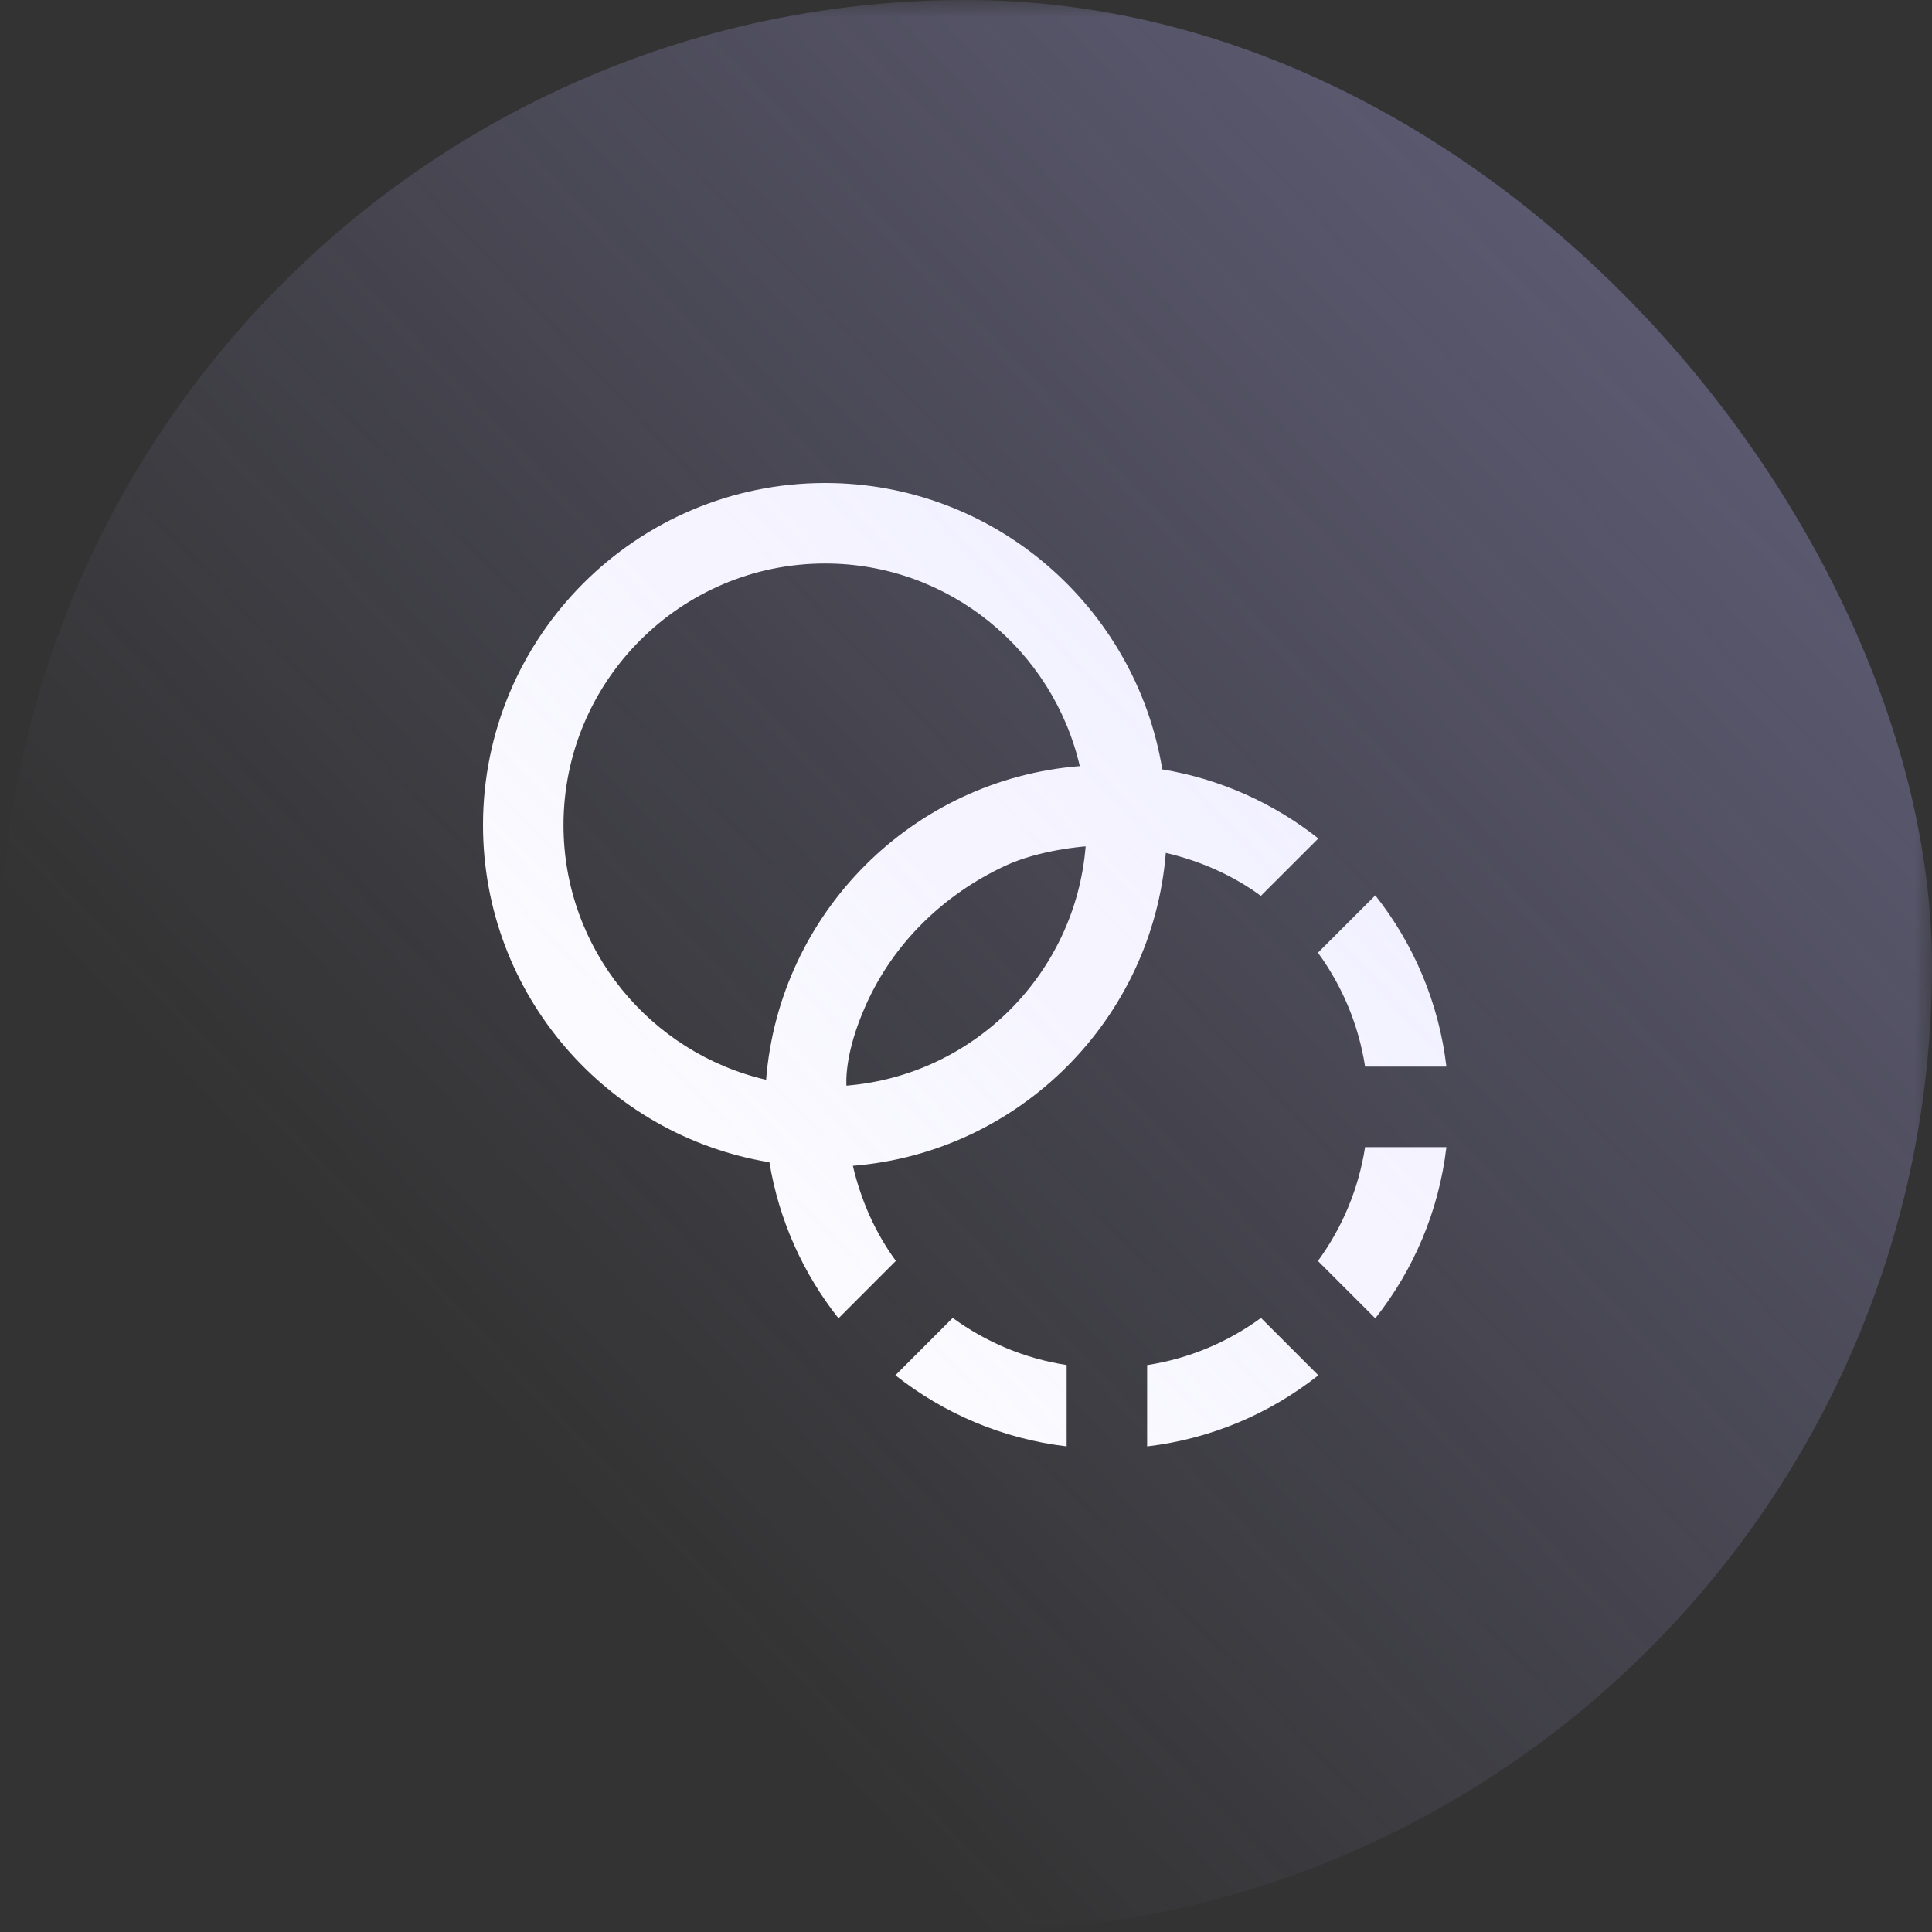<svg width="56" height="56" viewBox="0 0 56 56" fill="none" xmlns="http://www.w3.org/2000/svg">
<rect x="0" y="0" width="56" height="56" fill="#333333" stroke="none"/>
<g clip-path="url(#clip0_372_14)">
<path d="M38.201 27.615L39.864 25.953C40.97 27.352 41.706 29.055 41.925 30.916H39.568C39.379 29.694 38.9 28.57 38.201 27.614V27.615ZM38.201 36.55L39.864 38.213C40.97 36.813 41.706 35.111 41.925 33.25H39.568C39.379 34.471 38.9 35.594 38.201 36.55ZM25.954 39.863C27.354 40.969 29.056 41.705 30.917 41.924V39.566C29.695 39.377 28.572 38.899 27.615 38.2L25.953 39.863H25.954ZM33.25 39.568V41.925C35.111 41.706 36.813 40.97 38.213 39.864L36.55 38.201C35.595 38.9 34.473 39.379 33.25 39.568ZM33.792 24.721C33.403 29.547 29.547 33.403 24.721 33.792C24.957 34.8 25.375 35.74 25.969 36.55C25.968 36.55 25.966 36.55 25.965 36.55L24.304 38.212C23.285 36.923 22.58 35.377 22.302 33.689C17.6 32.914 14 28.833 14 23.917C14 18.448 18.448 14 23.917 14C28.833 14 32.914 17.6 33.69 22.301C35.378 22.58 36.924 23.285 38.213 24.303L36.55 25.965C36.55 25.965 36.55 25.968 36.55 25.969C35.74 25.375 34.8 24.957 33.792 24.721ZM22.206 31.298C22.589 26.456 26.456 22.589 31.298 22.206C30.52 18.848 27.509 16.333 23.917 16.333C19.735 16.333 16.333 19.735 16.333 23.917C16.333 27.509 18.848 30.52 22.206 31.298ZM31.468 24.533C31.407 24.537 30.123 24.634 29.133 25.097C27.349 25.93 25.9 27.335 25.097 29.133C24.454 30.573 24.537 31.407 24.533 31.468C28.222 31.17 31.169 28.223 31.468 24.533Z" fill="white"/>
</g>
<mask id="mask0_372_14" style="mask-type:alpha" maskUnits="userSpaceOnUse" x="0" y="0" width="56" height="56">
<rect width="56" height="56" fill="white"/>
</mask>
<g mask="url(#mask0_372_14)">
<rect width="56" height="56" rx="28" fill="url(#paint0_linear_372_14)"/>
</g>
<defs>
<linearGradient id="paint0_linear_372_14" x1="-9.59939e-07" y1="56" x2="57.648" y2="1.751" gradientUnits="userSpaceOnUse">
<stop offset="0.26" stop-color="#BAB3FF" stop-opacity="0"/>
<stop offset="0.89" stop-color="#BAB3FF" stop-opacity="0.32"/>
</linearGradient>
<clipPath id="clip0_372_14">
<rect width="28" height="28" fill="white" transform="translate(14 14)"/>
</clipPath>
</defs>
</svg>
